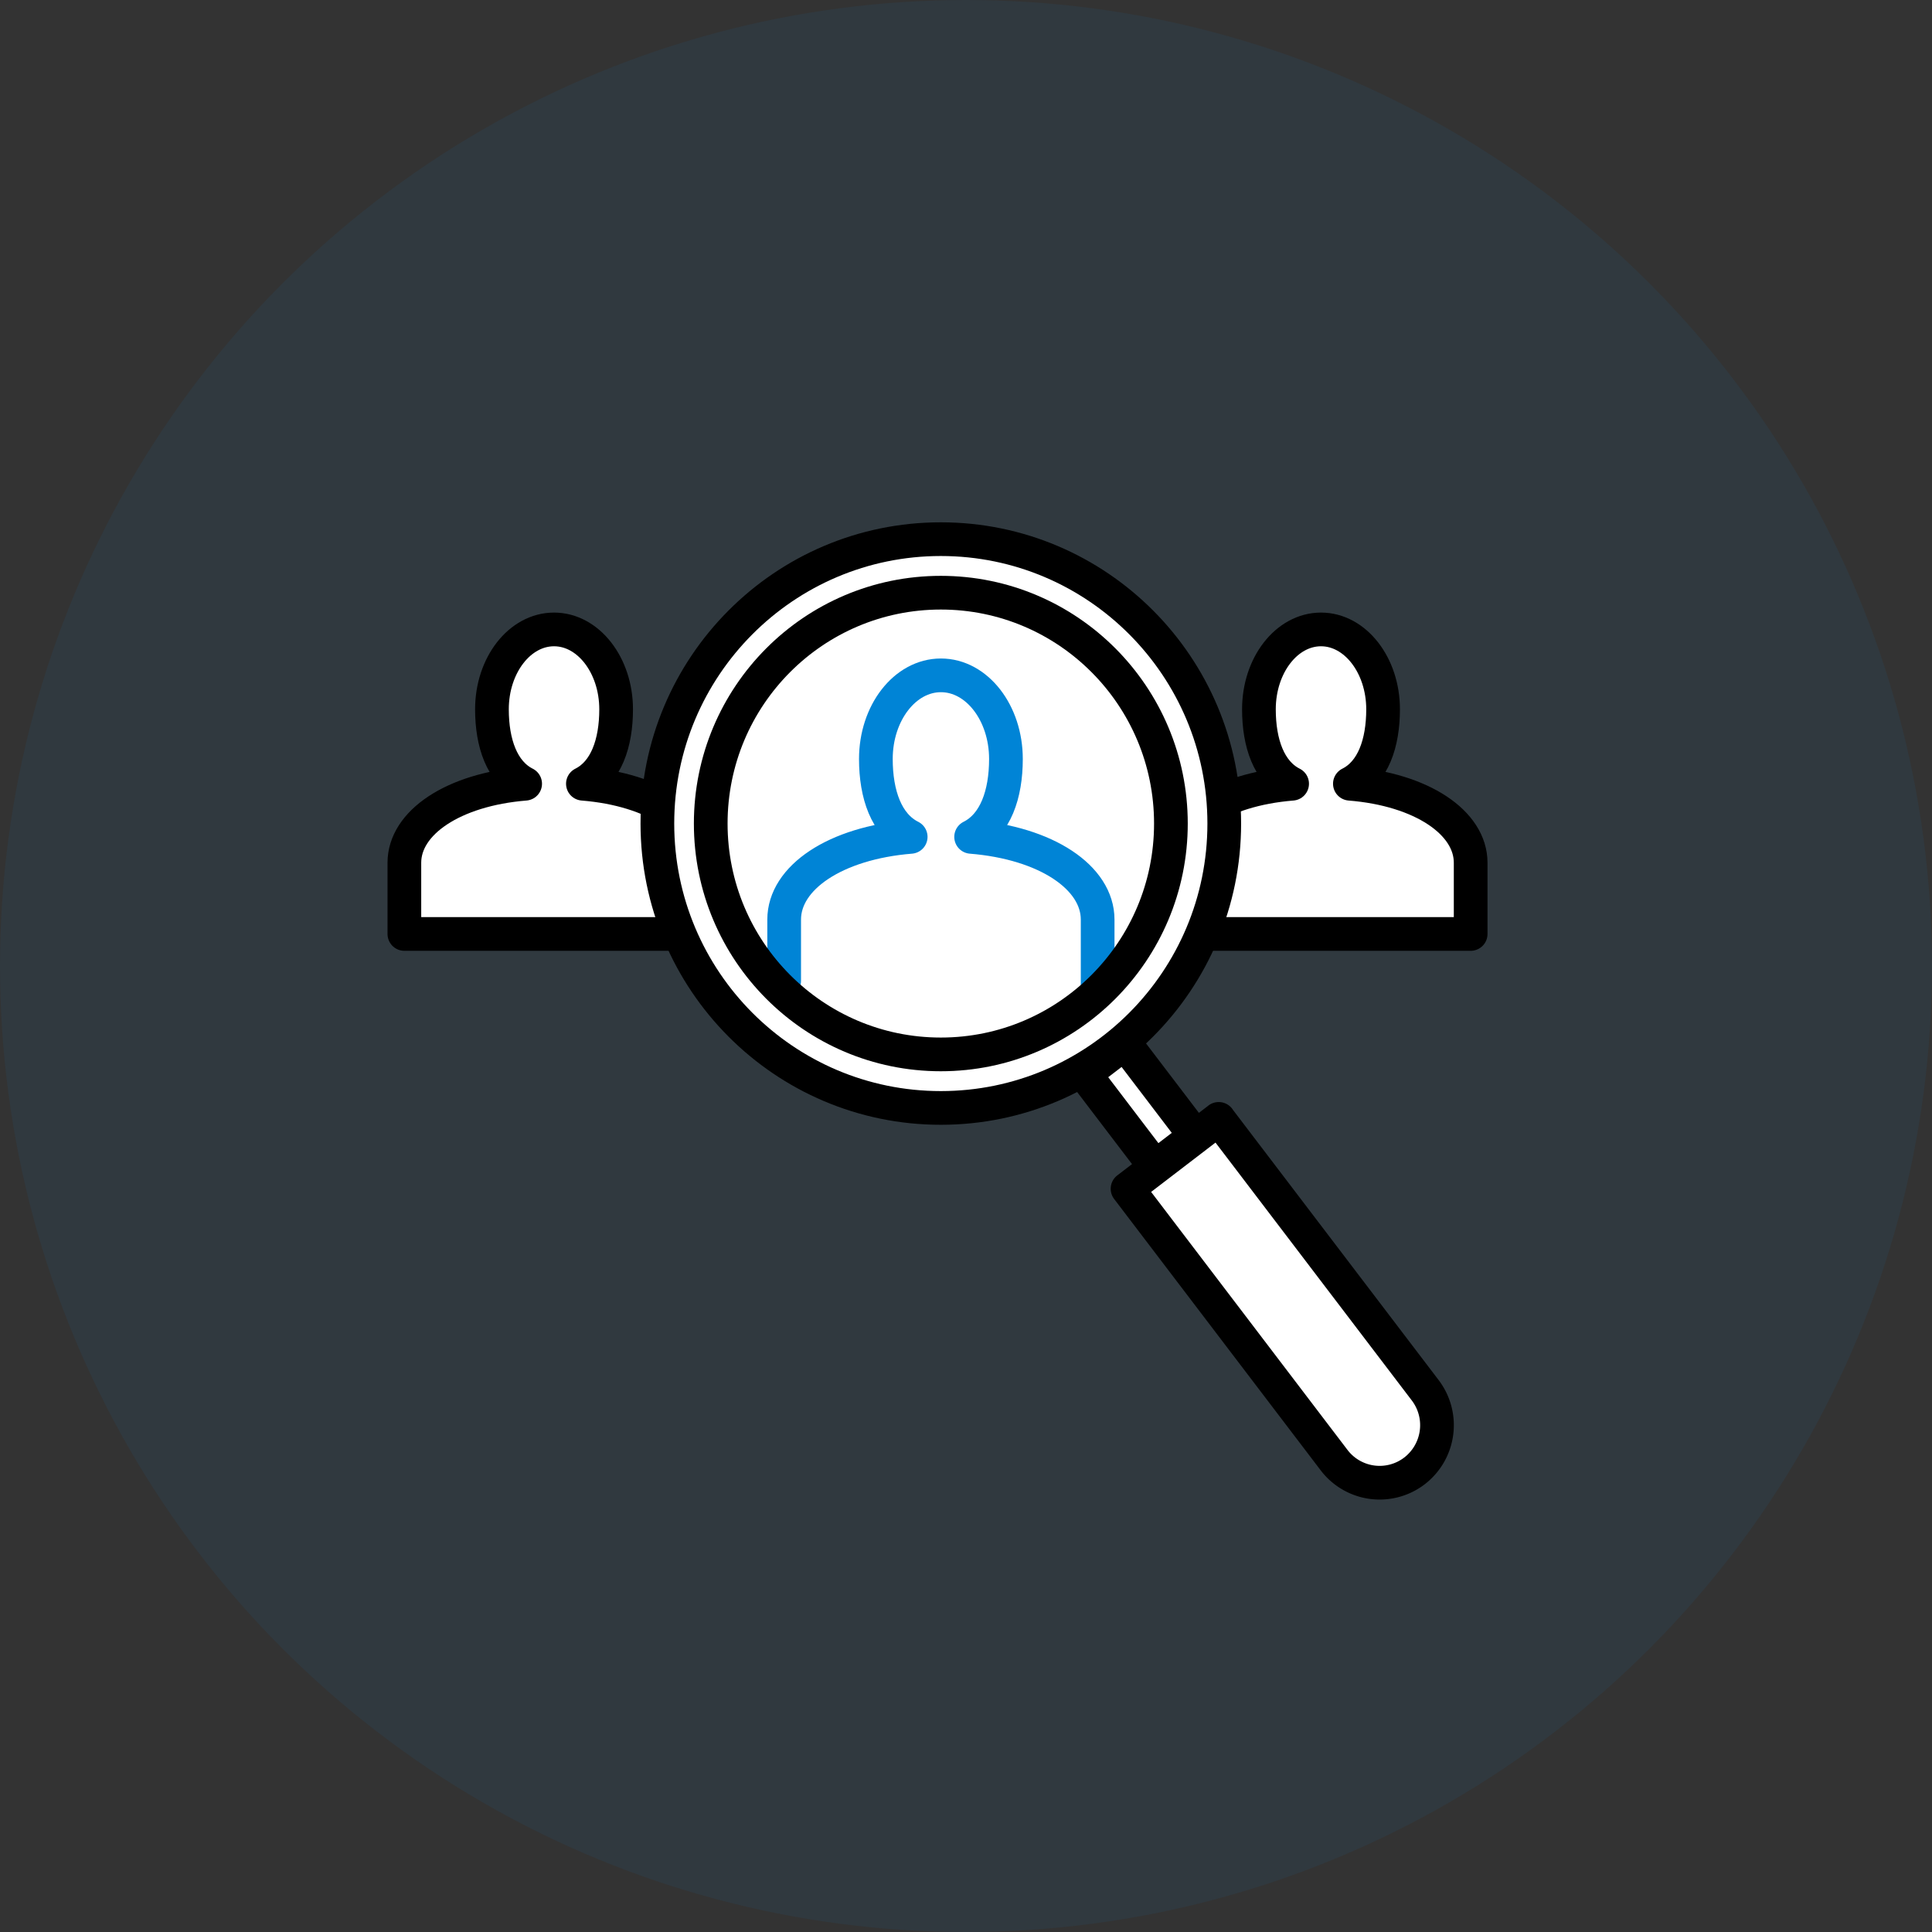 <svg width="86" height="86" fill="none" xmlns="http://www.w3.org/2000/svg"><rect width="100%" height="100%" fill="#333333" stroke="none"/><circle opacity=".07" cx="43" cy="43" r="43" fill="#0084D6"/><path d="M25.947 34.887c1.03-.515 1.479-1.802 1.479-3.312 0-1.963-1.238-3.557-2.764-3.557-1.526 0-2.764 1.59-2.764 3.557 0 1.507.448 2.794 1.478 3.312C20.173 35.146 18 36.62 18 38.402v3.172h13.324v-3.172c0-1.782-2.174-3.259-5.377-3.515Zm34.141 0c1.03-.516 1.478-1.802 1.478-3.313 0-1.962-1.238-3.556-2.764-3.556-1.526 0-2.763 1.59-2.763 3.556 0 1.508.448 2.794 1.478 3.313-3.203.259-5.376 1.733-5.376 3.514v3.173h13.323v-3.172c0-1.782-2.173-3.26-5.376-3.515Z" fill="#fff" stroke="#000" stroke-width="1.5" stroke-linejoin="round"/><path d="M41.879 49.318c6.968 0 12.617-5.667 12.617-12.659C54.496 29.668 48.847 24 41.879 24c-6.968 0-12.617 5.668-12.617 12.66 0 6.99 5.649 12.658 12.617 12.658Z" fill="#fff" stroke="#000" stroke-width="1.5" stroke-linejoin="round"/><path d="M48.86 43.957v-3.023c0-1.868-2.275-3.411-5.632-3.682 1.08-.542 1.55-1.889 1.55-3.467 0-2.055-1.295-3.723-2.895-3.723s-2.895 1.668-2.895 3.723c0 1.579.47 2.928 1.55 3.467-3.355.271-5.632 1.814-5.632 3.681v2.726" stroke="#0084D6" stroke-width="1.5" stroke-linecap="round" stroke-linejoin="round"/><path d="m50.067 46.441-1.786 1.369 3.143 4.128 1.786-1.369-3.143-4.128Zm4.18 3.366 9.194 12.078a2.568 2.568 0 0 1-.478 3.59 2.548 2.548 0 0 1-3.578-.48l-9.194-12.079 4.059-3.11h-.003Z" fill="#fff" stroke="#000" stroke-width="1.5" stroke-linejoin="round"/><path d="M41.879 46.935c5.656 0 10.242-4.6 10.242-10.276 0-5.675-4.586-10.276-10.242-10.276-5.657 0-10.242 4.6-10.242 10.276s4.585 10.276 10.242 10.276Z" stroke="#000" stroke-width="1.5" stroke-linejoin="round"/></svg>